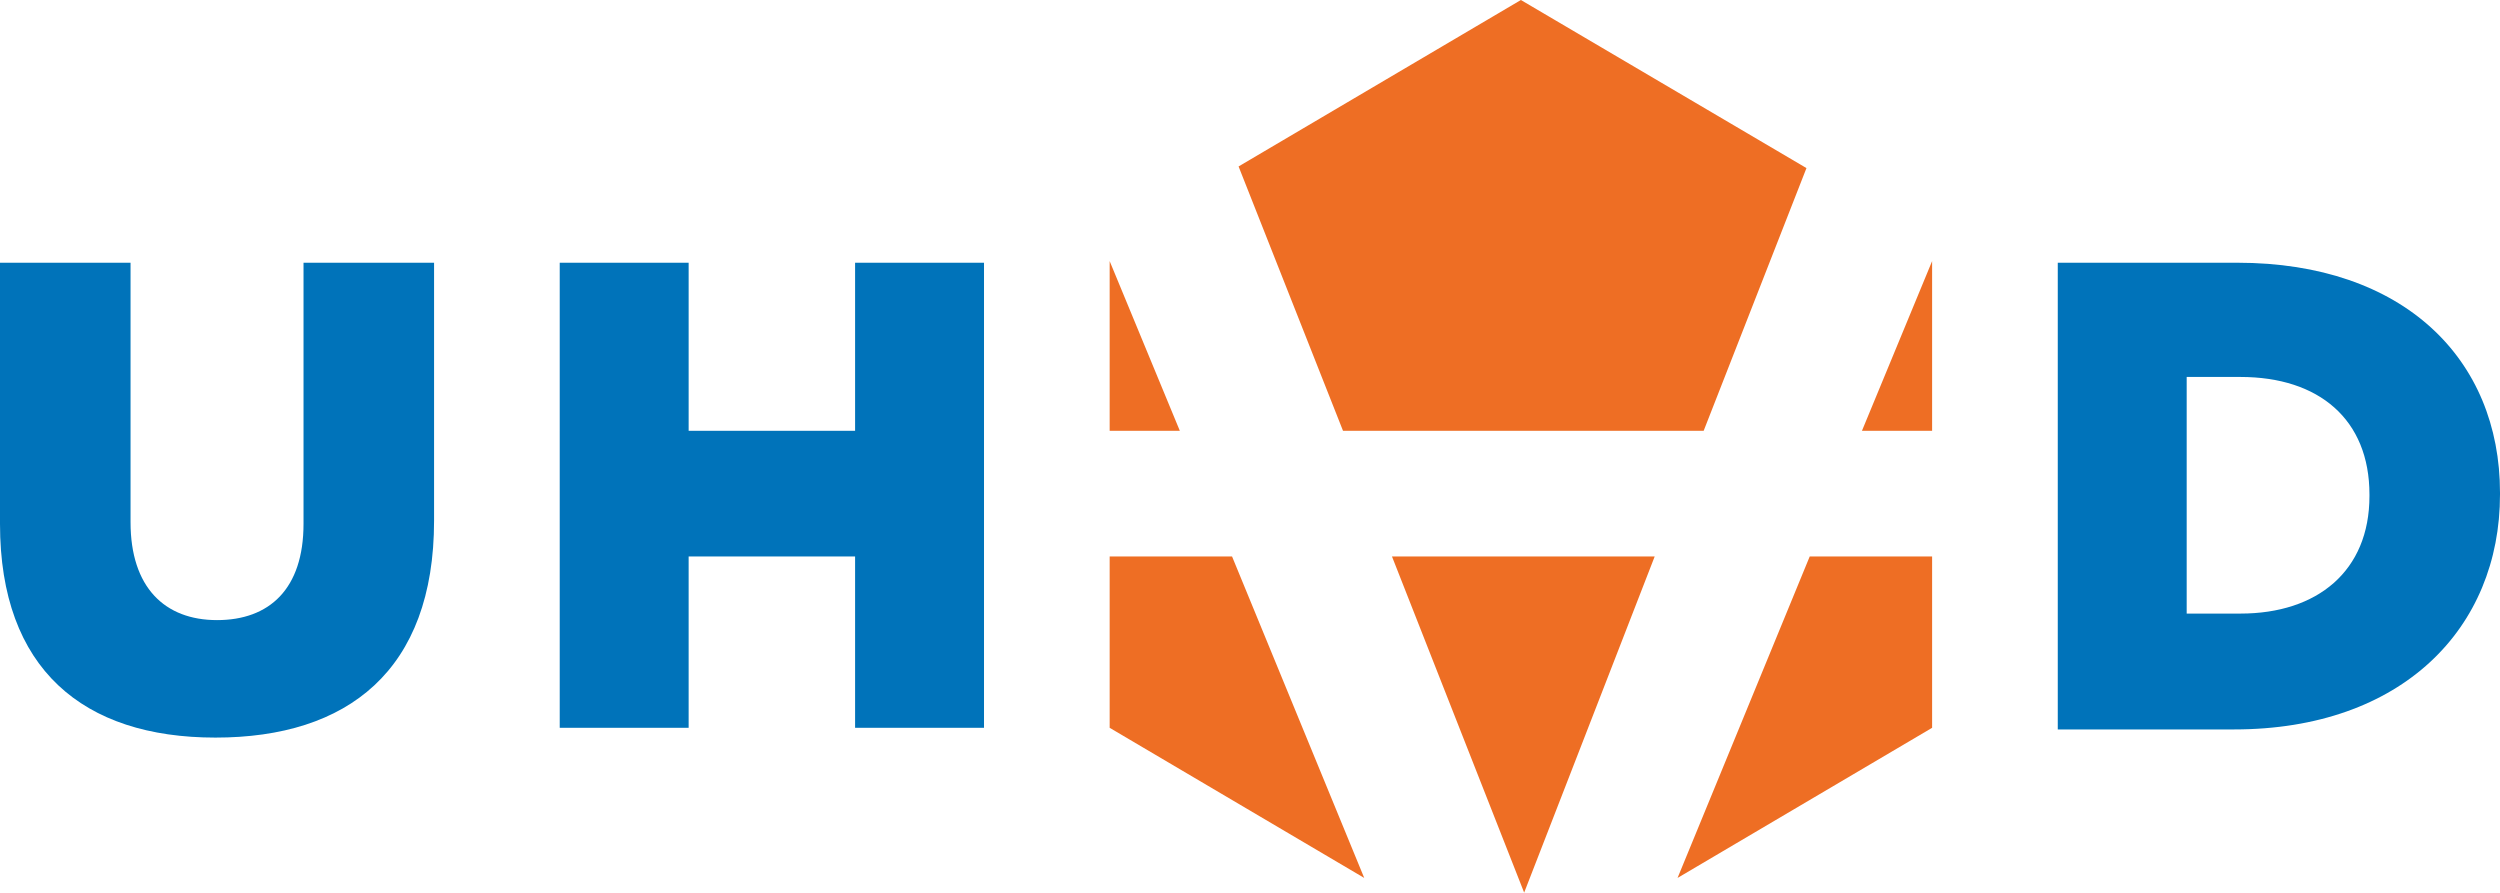 <?xml version="1.0" encoding="utf-8"?>
<!-- Generator: Adobe Illustrator 22.1.0, SVG Export Plug-In . SVG Version: 6.00 Build 0)  -->
<svg version="1.1" id="Layer_1" xmlns="http://www.w3.org/2000/svg" xmlns:xlink="http://www.w3.org/1999/xlink" x="0px" y="0px"
	 viewBox="0 0 153.2 54.7" style="enable-background:new 0 0 153.2 54.7;" xml:space="preserve">
<style type="text/css">
	.st0{fill:#EE6E24;}
	.st1{fill:#0073BA;}
</style>
<g>
	<g>
		<polygon class="st0" points="93.4,54.7 101.4,34.1 85.3,34.1 		"/>
		<polygon class="st0" points="82.3,26.4 104.4,26.4 110.7,10.3 93.2,0 75.9,10.2 		"/>
		<polygon class="st0" points="118.4,16 114.1,26.4 118.4,26.4 		"/>
		<polygon class="st0" points="110.9,34.1 102.8,53.8 118.4,44.6 118.4,34.1 		"/>
		<polygon class="st0" points="75.5,34.1 68,34.1 68,44.6 83.6,53.8 		"/>
		<polygon class="st0" points="68,26.4 72.3,26.4 68,16 		"/>
	</g>
	<path class="st1" d="M0,32.1v-16h8v15.9C8,36,10.1,38,13.3,38s5.3-1.9,5.3-5.9V16.1h8v15.8c0,9.2-5.3,13.3-13.4,13.3S0,41,0,32.1z"
		/>
	<path class="st1" d="M34.3,16.1h7.9v10.3h10.2V16.1h7.9v28.5h-7.9V34.1H42.2v10.5h-7.9V16.1z"/>
	<path class="st1" d="M126.1,16.1h11c10.2,0,16.1,5.9,16.1,14.1v0.1c0,8.2-6,14.4-16.3,14.4h-10.8V16.1z M137.3,37.6
		c4.7,0,7.9-2.6,7.9-7.2v-0.1c0-4.6-3.1-7.2-7.9-7.2H134v14.5H137.3z"/>
</g>
</svg>

